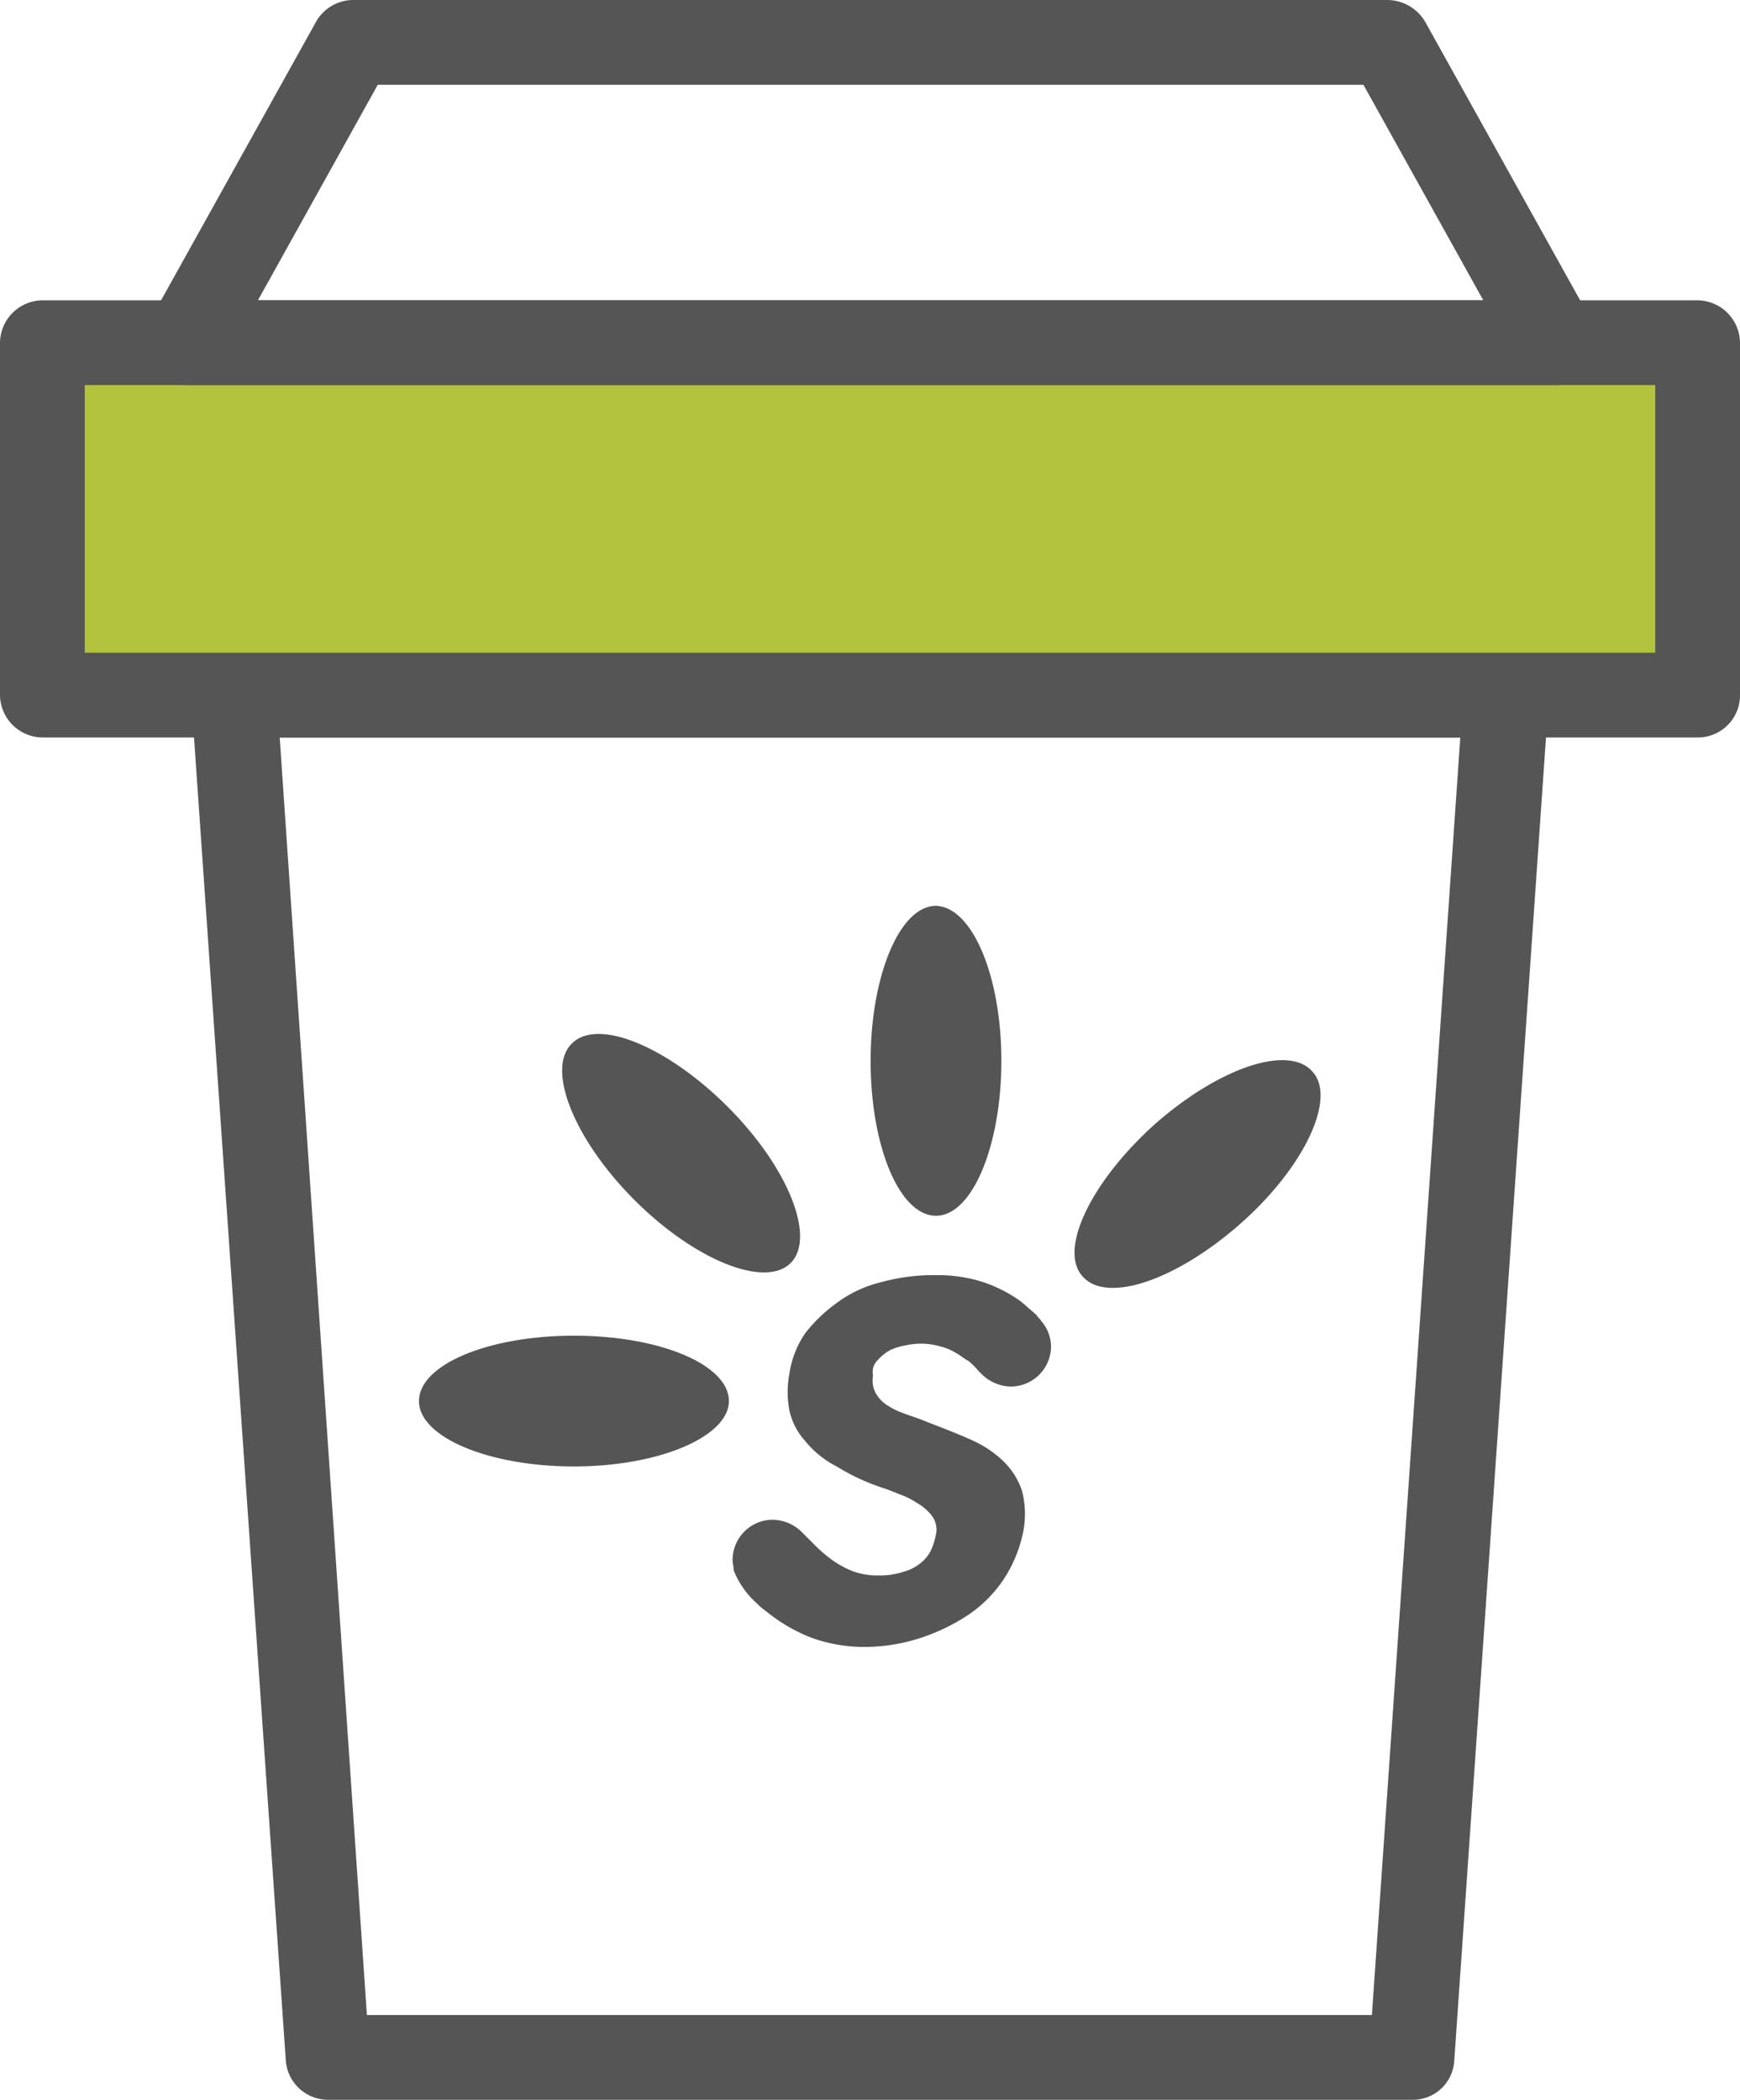 <?xml version="1.0" encoding="UTF-8"?>
<svg xmlns="http://www.w3.org/2000/svg" width="143.7" height="173.4" viewBox="0 0 143.7 173.4">
  <g id="PICTOS-PART2_BAC-VERT" transform="translate(-10.4 0.7)">
    <g id="Groupe_2" data-name="Groupe 2">
      <g id="Groupe_1" data-name="Groupe 1">
        <path id="Tracé_25" data-name="Tracé 25" d="M0,0H136.7V29.1H0Z" transform="translate(13.9 27.6)" fill="#b4c33d"></path>
        <path id="Tracé_1" data-name="Tracé 1" d="M150.6,60.2H13.9a3.543,3.543,0,0,1-3.5-3.5V27.6a3.543,3.543,0,0,1,3.5-3.5H150.6a3.543,3.543,0,0,1,3.5,3.5V56.7A3.478,3.478,0,0,1,150.6,60.2Zm-133.2-7H147.1V31.1H17.4Z" fill="#555"></path>
      </g>
      <path id="Tracé_2" data-name="Tracé 2" d="M127,172.7H37.5a3.5,3.5,0,0,1-3.5-3.3L26.2,57a3.428,3.428,0,0,1,3.5-3.7H134.8a3.631,3.631,0,0,1,2.6,1.1,3.225,3.225,0,0,1,.9,2.6l-7.8,112.5A3.424,3.424,0,0,1,127,172.7Zm-86.3-7h83L131,60.2H33.5Z" fill="#555"></path>
      <path id="Tracé_3" data-name="Tracé 3" d="M138.8,31.1H25.7a3.45,3.45,0,0,1-3-5.2L36.5,1.1A3.532,3.532,0,0,1,39.6-.7H125a3.654,3.654,0,0,1,3.1,1.8l13.8,24.8a3.628,3.628,0,0,1,0,3.5A3.446,3.446,0,0,1,138.8,31.1Zm-107.1-7H132.9L123,6.3H41.6Z" fill="#555"></path>
    </g>
    <g id="Groupe_3" data-name="Groupe 3">
      <path id="Tracé_4" data-name="Tracé 4" d="M57.8,120.4c-7,0-12.8-2.4-12.8-5.4s5.7-5.4,12.8-5.4S70.6,112,70.6,115C70.6,117.9,64.9,120.4,57.8,120.4Z" fill="#555"></path>
      <path id="Tracé_5" data-name="Tracé 5" d="M93.1,86.9c0,7-2.4,12.8-5.4,12.8S82.3,94,82.3,86.9c0-7,2.4-12.8,5.4-12.8C90.7,74.2,93.1,79.9,93.1,86.9Z" fill="#555"></path>
      <path id="Tracé_6" data-name="Tracé 6" d="M70.5,90.7c5,5,7.3,10.8,5.2,12.9s-7.9-.2-12.9-5.2-7.3-10.8-5.2-12.9C59.7,83.3,65.5,85.7,70.5,90.7Z" fill="#555"></path>
      <path id="Tracé_7" data-name="Tracé 7" d="M112.9,100.3c-5.3,4.7-11.1,6.7-13.1,4.4-2-2.2.7-7.8,5.9-12.5,5.3-4.7,11.1-6.7,13.1-4.4C120.8,90,118.1,95.7,112.9,100.3Z" fill="#555"></path>
      <path id="Tracé_8" data-name="Tracé 8" d="M82.9,111.6a3.915,3.915,0,0,1,1-.8,4.951,4.951,0,0,1,1.3-.4,5.744,5.744,0,0,1,2.9.1,4.328,4.328,0,0,1,1.2.5c.4.2.7.5,1.1.7a6.034,6.034,0,0,1,.8.8l.2.2.1.1a3.492,3.492,0,0,0,2.4,1,3.329,3.329,0,0,0,3.3-3.3,3.227,3.227,0,0,0-.8-2.1c-.1-.2-.2-.2-.4-.5-.3-.3-.6-.5-.9-.8a7.632,7.632,0,0,0-1.1-.8,11.37,11.37,0,0,0-3-1.3,12.673,12.673,0,0,0-3.4-.4,16.314,16.314,0,0,0-4.5.6,10.009,10.009,0,0,0-3.6,1.7,12.379,12.379,0,0,0-2.6,2.5,7.888,7.888,0,0,0-1.3,3.3,8.065,8.065,0,0,0,0,3.1,5.488,5.488,0,0,0,1.3,2.5,7.987,7.987,0,0,0,2.6,2.1,17.635,17.635,0,0,0,3.9,1.8c.3.1.8.3,1.3.5a6.11,6.11,0,0,1,1.4.7,4,4,0,0,1,1.2,1,1.875,1.875,0,0,1,.4,1.6,6.468,6.468,0,0,1-.4,1.3,3.126,3.126,0,0,1-.9,1.1,3.694,3.694,0,0,1-1.4.7,6.014,6.014,0,0,1-2,.3,5.867,5.867,0,0,1-2.3-.4,8.175,8.175,0,0,1-2-1.2,10.948,10.948,0,0,1-1.1-1l-.1-.1-.4-.4-.5-.5h0a3.492,3.492,0,0,0-2.4-1,3.329,3.329,0,0,0-3.3,3.3c0,.3.1.6.1.9h0a7.2,7.2,0,0,0,1.9,2.7h0a4.35,4.35,0,0,0,.7.6,13.931,13.931,0,0,0,3.7,2.2,12.6,12.6,0,0,0,4.3.8,14.874,14.874,0,0,0,4.7-.7,16.42,16.42,0,0,0,4-1.9,10.713,10.713,0,0,0,3-3,11.1,11.1,0,0,0,1.6-3.9,7.582,7.582,0,0,0-.1-3.4,6.08,6.08,0,0,0-1.5-2.4,9.089,9.089,0,0,0-2.7-1.8c-1.1-.5-2.4-1-3.7-1.5-.7-.3-1.4-.5-1.9-.7a6.013,6.013,0,0,1-1.4-.7,2.836,2.836,0,0,1-.9-1,2.2,2.2,0,0,1-.2-1.4A1.389,1.389,0,0,1,82.9,111.6Z" fill="#555"></path>
    </g>
  </g>
</svg>
